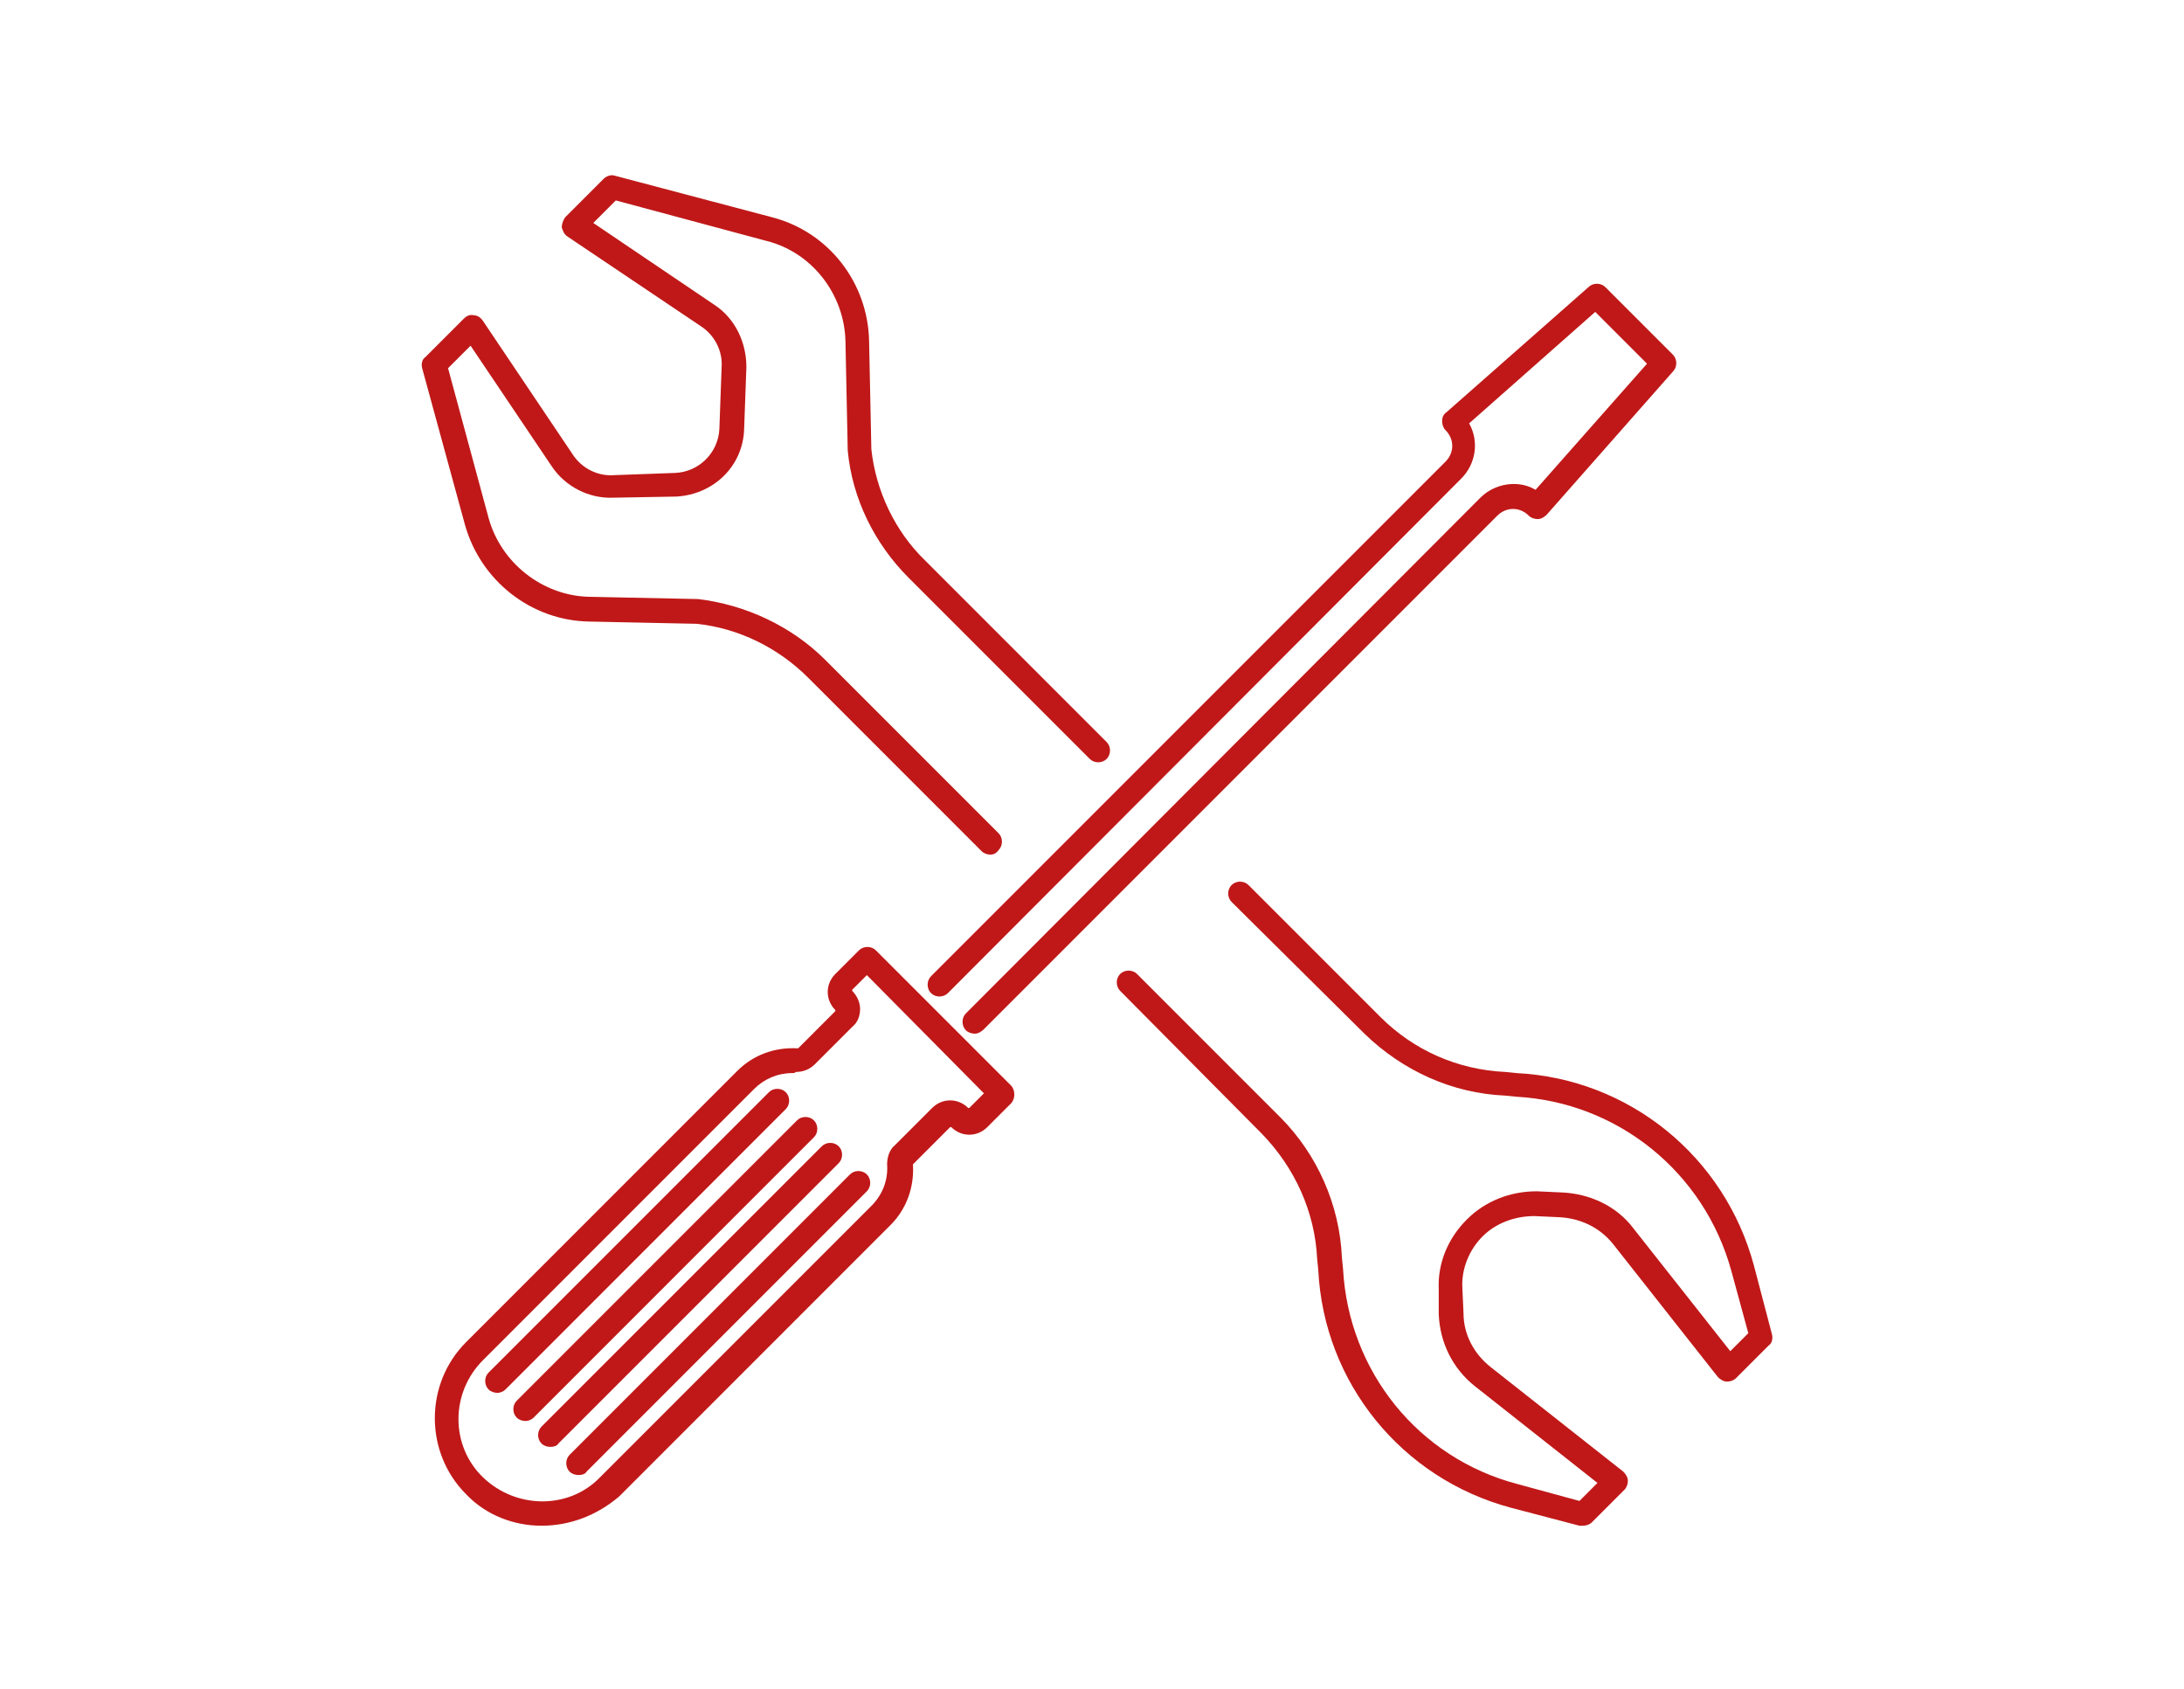 <svg version="1.1" id="Vrstva_1" xmlns="http://www.w3.org/2000/svg" x="0" y="0" viewBox="0 0 194 150" xml:space="preserve"><style>.st1{fill:#c01818}</style><path fill="none" d="M0 0h194v150H0z"/><path class="st1" d="M48.1 135.5c-2.4 0-4.9-.9-6.7-2.8-3.7-3.7-3.7-9.8 0-13.5l24.1-24.1c1.4-1.4 3.3-2.1 5.3-2h.1l3.3-3.3v-.1c-.9-.9-.9-2.3 0-3.2l2.1-2.1c.4-.4 1.1-.4 1.5 0l12 12c.2.2.3.5.3.8s-.1.6-.3.8l-2.1 2.1c-.9.9-2.3.9-3.2 0h-.1l-3.3 3.3v.1c.1 2-.6 3.9-2 5.3L55 132.9c-2 1.7-4.4 2.6-6.9 2.6zm22.3-40.2c-1.3 0-2.5.5-3.4 1.4l-24.1 24.1c-2.9 2.9-2.9 7.6 0 10.4 2.9 2.8 7.6 2.9 10.4 0l24.1-24.1c1-1 1.5-2.3 1.4-3.7 0-.6.2-1.3.7-1.7l3.3-3.3c.9-.9 2.3-.9 3.2 0h.1l1.3-1.3L77 86.6l-1.3 1.3v.1c.4.4.7 1 .7 1.6s-.2 1.2-.7 1.6l-3.3 3.3c-.5.5-1.1.7-1.7.7-.1.1-.2.1-.3.1zM86.6 91.8c-.3 0-.6-.1-.8-.3-.4-.4-.4-1.1 0-1.5l45.7-45.8c1.3-1.3 3.4-1.6 4.9-.7l9.9-11.2-4.6-4.6-11.2 9.9c.9 1.6.6 3.6-.7 4.9L84.2 88.2c-.4.4-1.1.4-1.5 0s-.4-1.1 0-1.5L128.4 41c.8-.8.8-2 0-2.8-.2-.2-.3-.5-.3-.8s.1-.6.4-.8l12.6-11.1c.4-.4 1.1-.4 1.5 0l6 6c.4.4.4 1.1 0 1.5l-11.2 12.7c-.2.2-.5.4-.8.4s-.6-.1-.8-.3c-.8-.8-2-.8-2.8 0L87.4 91.4c-.2.2-.5.4-.8.4z"/><path class="st1" d="M44.2 123.7c-.3 0-.6-.1-.8-.3-.4-.4-.4-1.1 0-1.5L68.3 97c.4-.4 1.1-.4 1.5 0s.4 1.1 0 1.5l-24.9 24.9c-.2.2-.5.3-.7.3zM46.7 126.2c-.3 0-.6-.1-.8-.3-.4-.4-.4-1.1 0-1.5l24.9-24.9c.4-.4 1.1-.4 1.5 0s.4 1.1 0 1.5l-24.9 24.9c-.2.2-.5.3-.7.3zM48.9 128.5c-.3 0-.6-.1-.8-.3-.4-.4-.4-1.1 0-1.5L73 101.8c.4-.4 1.1-.4 1.5 0s.4 1.1 0 1.5l-24.9 24.9c-.1.2-.4.3-.7.3zM51.4 131c-.3 0-.6-.1-.8-.3-.4-.4-.4-1.1 0-1.5l24.9-24.9c.4-.4 1.1-.4 1.5 0s.4 1.1 0 1.5l-24.9 24.9c-.1.2-.4.3-.7.3z"/><g><path class="st1" d="M140.6 135.5h-.3l-6.1-1.6c-9.7-2.6-16.6-11.1-17.1-21.1l-.1-1c-.2-4.2-2-8.1-4.9-11.1L99.5 88c-.4-.4-.4-1.1 0-1.5s1.1-.4 1.5 0l12.7 12.7c3.3 3.3 5.3 7.8 5.5 12.5l.1 1c.5 9.1 6.7 16.8 15.5 19.1l5.5 1.5 1.6-1.6-10.9-8.6c-2-1.6-3.1-3.9-3.2-6.4v-2.2c-.1-2.3.8-4.5 2.5-6.2 1.6-1.6 3.8-2.5 6.2-2.5l2.2.1c2.5.1 4.9 1.2 6.4 3.2l8.6 10.9 1.6-1.6-1.5-5.5c-2.4-8.8-10.1-15-19.1-15.5l-1-.1c-4.7-.2-9.1-2.2-12.5-5.5l-11.8-11.7c-.4-.4-.4-1.1 0-1.5s1.1-.4 1.5 0l11.7 11.7c3 3 6.9 4.7 11.1 4.9l1 .1c10 .5 18.5 7.4 21.1 17.1l1.6 6.1c.1.4 0 .8-.3 1l-2.9 2.9c-.2.2-.5.3-.8.3s-.6-.2-.8-.4l-9.3-11.8c-1.2-1.5-2.9-2.3-4.8-2.4l-2.2-.1c-1.7 0-3.4.6-4.6 1.8-1.2 1.2-1.9 2.9-1.8 4.6l.1 2.2c0 1.9.9 3.6 2.4 4.8l11.8 9.3c.2.2.4.5.4.8s-.1.6-.3.8l-2.9 2.9c-.2.2-.5.3-.8.3zM88 75.9c-.3 0-.6-.1-.8-.3L71.8 60.2c-2.7-2.7-6.2-4.4-9.9-4.8l-9.6-.2c-5.1-.1-9.6-3.6-11-8.6l-3.8-13.9c-.1-.4 0-.8.3-1l3.4-3.4c.2-.2.5-.4.9-.3.3 0 .6.2.8.5l8 11.9c.8 1.2 2.2 1.9 3.6 1.8L60 42c2.1-.1 3.8-1.8 3.9-3.9l.2-5.5c.1-1.4-.6-2.8-1.8-3.6l-11.9-8c-.3-.2-.4-.5-.5-.8 0-.3.1-.6.3-.9l3.4-3.4c.3-.3.7-.4 1-.3l14 3.7c5 1.3 8.5 5.8 8.6 11l.2 9.6c.4 3.7 2.1 7.3 4.8 9.9l16.1 16.1c.4.4.4 1.1 0 1.5s-1.1.4-1.5 0L80.7 51.3c-3-3-5-7-5.4-11.3v-.1l-.2-9.6c-.1-4.2-3-7.9-7-8.9l-13.4-3.6-2 2 10.8 7.3c1.8 1.2 2.8 3.3 2.8 5.5l-.2 5.5c-.1 3.3-2.7 5.8-6 6l-5.6.1c-2.2.1-4.3-1-5.5-2.8l-7.2-10.7-2 2L43.4 46c1.1 4 4.8 6.9 8.9 7l9.6.2h.1c4.2.5 8.3 2.4 11.3 5.4L88.7 74c.4.4.4 1.1 0 1.5-.2.3-.5.4-.7.4z"/></g></svg>